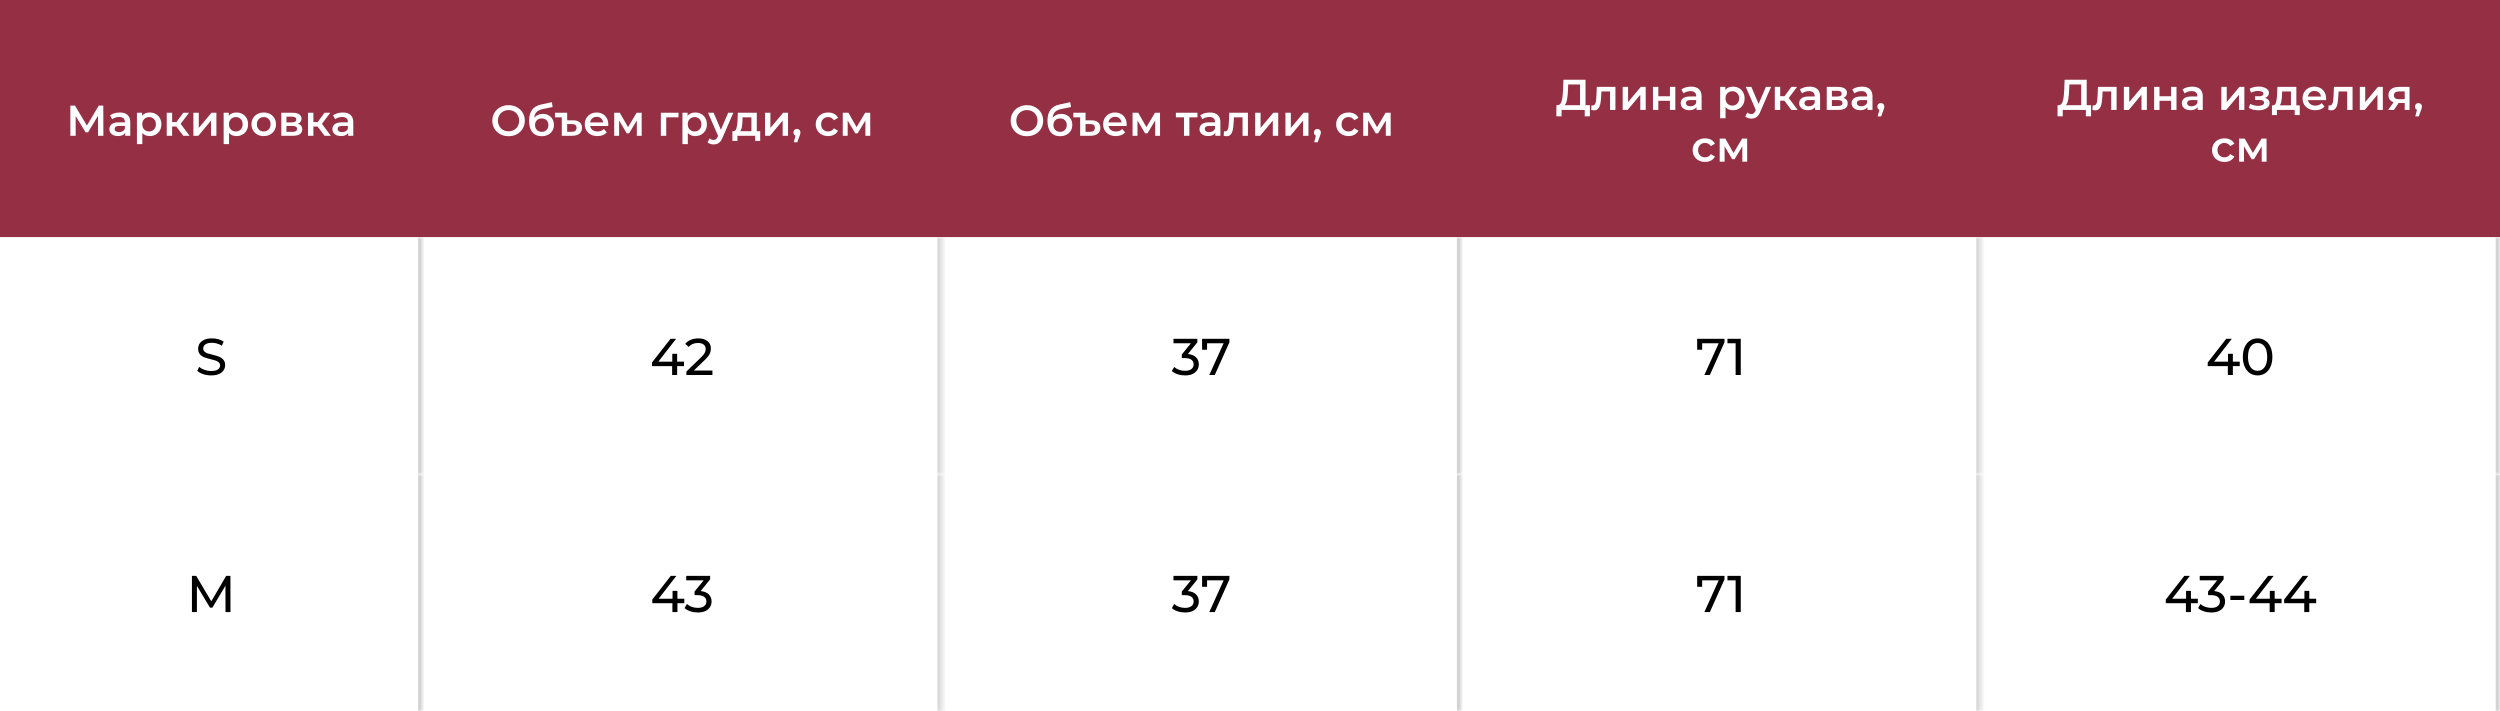 <?xml version="1.0" encoding="UTF-8"?> <svg xmlns="http://www.w3.org/2000/svg" width="580" height="165" viewBox="0 0 580 165" fill="none"><rect x="0" y="0" width="580" height="165" fill="#808080" stroke="none"/><g clip-path="url(#clip0_256_204)"><rect width="580" height="165" fill="white"></rect><g clip-path="url(#clip1_256_204)"><rect width="580" height="55" fill="#952F44"></rect><path d="M22.743 31.5L22.733 26.86L20.433 30.7H19.853L17.553 26.92V31.5H16.323V24.5H17.393L20.163 29.13L22.903 24.5H23.963L23.983 31.5H22.743ZM27.792 26.1C28.579 26.1 29.179 26.29 29.592 26.67C30.012 27.043 30.222 27.61 30.222 28.37V31.5H29.042V30.85C28.889 31.083 28.669 31.263 28.382 31.39C28.102 31.51 27.762 31.57 27.362 31.57C26.962 31.57 26.612 31.503 26.312 31.37C26.012 31.23 25.779 31.04 25.612 30.8C25.452 30.553 25.372 30.277 25.372 29.97C25.372 29.49 25.549 29.107 25.902 28.82C26.262 28.527 26.825 28.38 27.592 28.38H28.972V28.3C28.972 27.927 28.859 27.64 28.632 27.44C28.412 27.24 28.082 27.14 27.642 27.14C27.342 27.14 27.045 27.187 26.752 27.28C26.465 27.373 26.222 27.503 26.022 27.67L25.532 26.76C25.812 26.547 26.149 26.383 26.542 26.27C26.935 26.157 27.352 26.1 27.792 26.1ZM27.622 30.66C27.935 30.66 28.212 30.59 28.452 30.45C28.699 30.303 28.872 30.097 28.972 29.83V29.21H27.682C26.962 29.21 26.602 29.447 26.602 29.92C26.602 30.147 26.692 30.327 26.872 30.46C27.052 30.593 27.302 30.66 27.622 30.66ZM34.729 26.1C35.249 26.1 35.712 26.213 36.119 26.44C36.532 26.667 36.855 26.987 37.089 27.4C37.322 27.813 37.439 28.29 37.439 28.83C37.439 29.37 37.322 29.85 37.089 30.27C36.855 30.683 36.532 31.003 36.119 31.23C35.712 31.457 35.249 31.57 34.729 31.57C34.009 31.57 33.439 31.33 33.019 30.85V33.44H31.769V26.16H32.959V26.86C33.165 26.607 33.419 26.417 33.719 26.29C34.025 26.163 34.362 26.1 34.729 26.1ZM34.589 30.5C35.049 30.5 35.425 30.347 35.719 30.04C36.019 29.733 36.169 29.33 36.169 28.83C36.169 28.33 36.019 27.927 35.719 27.62C35.425 27.313 35.049 27.16 34.589 27.16C34.289 27.16 34.019 27.23 33.779 27.37C33.539 27.503 33.349 27.697 33.209 27.95C33.069 28.203 32.999 28.497 32.999 28.83C32.999 29.163 33.069 29.457 33.209 29.71C33.349 29.963 33.539 30.16 33.779 30.3C34.019 30.433 34.289 30.5 34.589 30.5ZM40.903 29.36H39.933V31.5H38.683V26.16H39.933V28.32H40.933L42.513 26.16H43.853L41.913 28.73L43.983 31.5H42.513L40.903 29.36ZM44.864 26.16H46.114V29.68L49.064 26.16H50.204V31.5H48.954V27.98L46.014 31.5H44.864V26.16ZM54.846 26.1C55.366 26.1 55.829 26.213 56.236 26.44C56.649 26.667 56.973 26.987 57.206 27.4C57.439 27.813 57.556 28.29 57.556 28.83C57.556 29.37 57.439 29.85 57.206 30.27C56.973 30.683 56.649 31.003 56.236 31.23C55.829 31.457 55.366 31.57 54.846 31.57C54.126 31.57 53.556 31.33 53.136 30.85V33.44H51.886V26.16H53.076V26.86C53.283 26.607 53.536 26.417 53.836 26.29C54.143 26.163 54.479 26.1 54.846 26.1ZM54.706 30.5C55.166 30.5 55.543 30.347 55.836 30.04C56.136 29.733 56.286 29.33 56.286 28.83C56.286 28.33 56.136 27.927 55.836 27.62C55.543 27.313 55.166 27.16 54.706 27.16C54.406 27.16 54.136 27.23 53.896 27.37C53.656 27.503 53.466 27.697 53.326 27.95C53.186 28.203 53.116 28.497 53.116 28.83C53.116 29.163 53.186 29.457 53.326 29.71C53.466 29.963 53.656 30.16 53.896 30.3C54.136 30.433 54.406 30.5 54.706 30.5ZM61.18 31.57C60.64 31.57 60.153 31.453 59.72 31.22C59.287 30.987 58.947 30.663 58.7 30.25C58.46 29.83 58.34 29.357 58.34 28.83C58.34 28.303 58.46 27.833 58.7 27.42C58.947 27.007 59.287 26.683 59.72 26.45C60.153 26.217 60.64 26.1 61.18 26.1C61.727 26.1 62.217 26.217 62.65 26.45C63.083 26.683 63.42 27.007 63.66 27.42C63.907 27.833 64.03 28.303 64.03 28.83C64.03 29.357 63.907 29.83 63.66 30.25C63.42 30.663 63.083 30.987 62.65 31.22C62.217 31.453 61.727 31.57 61.18 31.57ZM61.18 30.5C61.64 30.5 62.02 30.347 62.32 30.04C62.62 29.733 62.77 29.33 62.77 28.83C62.77 28.33 62.62 27.927 62.32 27.62C62.02 27.313 61.64 27.16 61.18 27.16C60.72 27.16 60.34 27.313 60.04 27.62C59.747 27.927 59.6 28.33 59.6 28.83C59.6 29.33 59.747 29.733 60.04 30.04C60.34 30.347 60.72 30.5 61.18 30.5ZM69.135 28.72C69.795 28.92 70.125 29.347 70.125 30C70.125 30.48 69.945 30.85 69.585 31.11C69.225 31.37 68.692 31.5 67.985 31.5H65.265V26.16H67.875C68.528 26.16 69.038 26.28 69.405 26.52C69.772 26.76 69.955 27.1 69.955 27.54C69.955 27.813 69.882 28.05 69.735 28.25C69.595 28.45 69.395 28.607 69.135 28.72ZM66.455 28.39H67.765C68.412 28.39 68.735 28.167 68.735 27.72C68.735 27.287 68.412 27.07 67.765 27.07H66.455V28.39ZM67.885 30.59C68.572 30.59 68.915 30.367 68.915 29.92C68.915 29.687 68.835 29.513 68.675 29.4C68.515 29.28 68.265 29.22 67.925 29.22H66.455V30.59H67.885ZM73.676 29.36H72.706V31.5H71.456V26.16H72.706V28.32H73.706L75.286 26.16H76.626L74.686 28.73L76.756 31.5H75.286L73.676 29.36ZM79.53 26.1C80.317 26.1 80.917 26.29 81.33 26.67C81.75 27.043 81.96 27.61 81.96 28.37V31.5H80.78V30.85C80.627 31.083 80.407 31.263 80.12 31.39C79.84 31.51 79.5 31.57 79.1 31.57C78.7 31.57 78.35 31.503 78.05 31.37C77.75 31.23 77.517 31.04 77.35 30.8C77.19 30.553 77.11 30.277 77.11 29.97C77.11 29.49 77.287 29.107 77.64 28.82C78 28.527 78.564 28.38 79.33 28.38H80.71V28.3C80.71 27.927 80.597 27.64 80.37 27.44C80.15 27.24 79.82 27.14 79.38 27.14C79.08 27.14 78.784 27.187 78.49 27.28C78.204 27.373 77.96 27.503 77.76 27.67L77.27 26.76C77.55 26.547 77.887 26.383 78.28 26.27C78.674 26.157 79.09 26.1 79.53 26.1ZM79.36 30.66C79.674 30.66 79.95 30.59 80.19 30.45C80.437 30.303 80.61 30.097 80.71 29.83V29.21H79.42C78.7 29.21 78.34 29.447 78.34 29.92C78.34 30.147 78.43 30.327 78.61 30.46C78.79 30.593 79.04 30.66 79.36 30.66Z" fill="white"></path><path d="M117.983 31.6C117.269 31.6 116.626 31.447 116.053 31.14C115.479 30.827 115.029 30.397 114.703 29.85C114.376 29.297 114.213 28.68 114.213 28C114.213 27.32 114.376 26.707 114.703 26.16C115.029 25.607 115.479 25.177 116.053 24.87C116.626 24.557 117.269 24.4 117.983 24.4C118.696 24.4 119.339 24.557 119.913 24.87C120.486 25.177 120.936 25.603 121.263 26.15C121.589 26.697 121.753 27.313 121.753 28C121.753 28.687 121.589 29.303 121.263 29.85C120.936 30.397 120.486 30.827 119.913 31.14C119.339 31.447 118.696 31.6 117.983 31.6ZM117.983 30.46C118.449 30.46 118.869 30.357 119.243 30.15C119.616 29.937 119.909 29.643 120.123 29.27C120.336 28.89 120.443 28.467 120.443 28C120.443 27.533 120.336 27.113 120.123 26.74C119.909 26.36 119.616 26.067 119.243 25.86C118.869 25.647 118.449 25.54 117.983 25.54C117.516 25.54 117.096 25.647 116.723 25.86C116.349 26.067 116.056 26.36 115.843 26.74C115.629 27.113 115.523 27.533 115.523 28C115.523 28.467 115.629 28.89 115.843 29.27C116.056 29.643 116.349 29.937 116.723 30.15C117.096 30.357 117.516 30.46 117.983 30.46ZM125.94 26.42C126.447 26.42 126.893 26.53 127.28 26.75C127.667 26.963 127.967 27.263 128.18 27.65C128.4 28.037 128.51 28.48 128.51 28.98C128.51 29.493 128.39 29.95 128.15 30.35C127.91 30.743 127.573 31.05 127.14 31.27C126.707 31.49 126.213 31.6 125.66 31.6C124.733 31.6 124.017 31.293 123.51 30.68C123.003 30.067 122.75 29.183 122.75 28.03C122.75 26.957 122.98 26.107 123.44 25.48C123.9 24.853 124.603 24.44 125.55 24.24L128.03 23.71L128.21 24.83L125.96 25.29C125.313 25.423 124.83 25.65 124.51 25.97C124.19 26.29 124.003 26.74 123.95 27.32C124.19 27.033 124.48 26.813 124.82 26.66C125.16 26.5 125.533 26.42 125.94 26.42ZM125.69 30.59C126.15 30.59 126.52 30.443 126.8 30.15C127.087 29.85 127.23 29.47 127.23 29.01C127.23 28.55 127.087 28.18 126.8 27.9C126.52 27.62 126.15 27.48 125.69 27.48C125.223 27.48 124.847 27.62 124.56 27.9C124.273 28.18 124.13 28.55 124.13 29.01C124.13 29.477 124.273 29.857 124.56 30.15C124.853 30.443 125.23 30.59 125.69 30.59ZM132.945 27.91C133.611 27.91 134.125 28.067 134.485 28.38C134.845 28.687 135.025 29.117 135.025 29.67C135.025 30.25 134.825 30.7 134.425 31.02C134.025 31.34 133.465 31.5 132.745 31.5H130.335V27.22H128.755V26.16H131.585V27.91H132.945ZM132.685 30.58C133.038 30.58 133.305 30.5 133.485 30.34C133.665 30.18 133.755 29.947 133.755 29.64C133.755 29.067 133.398 28.78 132.685 28.78H131.585V30.58H132.685ZM141.126 28.86C141.126 28.947 141.119 29.07 141.106 29.23H136.916C136.989 29.623 137.179 29.937 137.486 30.17C137.799 30.397 138.186 30.51 138.646 30.51C139.233 30.51 139.716 30.317 140.096 29.93L140.766 30.7C140.526 30.987 140.223 31.203 139.856 31.35C139.489 31.497 139.076 31.57 138.616 31.57C138.029 31.57 137.513 31.453 137.066 31.22C136.619 30.987 136.273 30.663 136.026 30.25C135.786 29.83 135.666 29.357 135.666 28.83C135.666 28.31 135.783 27.843 136.016 27.43C136.256 27.01 136.586 26.683 137.006 26.45C137.426 26.217 137.899 26.1 138.426 26.1C138.946 26.1 139.409 26.217 139.816 26.45C140.229 26.677 140.549 27 140.776 27.42C141.009 27.833 141.126 28.313 141.126 28.86ZM138.426 27.1C138.026 27.1 137.686 27.22 137.406 27.46C137.133 27.693 136.966 28.007 136.906 28.4H139.936C139.883 28.013 139.719 27.7 139.446 27.46C139.173 27.22 138.833 27.1 138.426 27.1ZM147.743 31.5V27.96L145.943 30.94H145.403L143.633 27.95V31.5H142.493V26.16H143.803L145.703 29.5L147.693 26.16H148.863L148.873 31.5H147.743ZM157.414 27.22H154.564V31.5H153.314V26.16H157.414V27.22ZM161.283 26.1C161.803 26.1 162.267 26.213 162.673 26.44C163.087 26.667 163.41 26.987 163.643 27.4C163.877 27.813 163.993 28.29 163.993 28.83C163.993 29.37 163.877 29.85 163.643 30.27C163.41 30.683 163.087 31.003 162.673 31.23C162.267 31.457 161.803 31.57 161.283 31.57C160.563 31.57 159.993 31.33 159.573 30.85V33.44H158.323V26.16H159.513V26.86C159.72 26.607 159.973 26.417 160.273 26.29C160.58 26.163 160.917 26.1 161.283 26.1ZM161.143 30.5C161.603 30.5 161.98 30.347 162.273 30.04C162.573 29.733 162.723 29.33 162.723 28.83C162.723 28.33 162.573 27.927 162.273 27.62C161.98 27.313 161.603 27.16 161.143 27.16C160.843 27.16 160.573 27.23 160.333 27.37C160.093 27.503 159.903 27.697 159.763 27.95C159.623 28.203 159.553 28.497 159.553 28.83C159.553 29.163 159.623 29.457 159.763 29.71C159.903 29.963 160.093 30.16 160.333 30.3C160.573 30.433 160.843 30.5 161.143 30.5ZM170.131 26.16L167.631 31.93C167.398 32.51 167.114 32.917 166.781 33.15C166.448 33.39 166.044 33.51 165.571 33.51C165.304 33.51 165.041 33.467 164.781 33.38C164.521 33.293 164.308 33.173 164.141 33.02L164.641 32.1C164.761 32.213 164.901 32.303 165.061 32.37C165.228 32.437 165.394 32.47 165.561 32.47C165.781 32.47 165.961 32.413 166.101 32.3C166.248 32.187 166.381 31.997 166.501 31.73L166.591 31.52L164.261 26.16H165.561L167.241 30.11L168.931 26.16H170.131ZM176.367 30.44V32.69H175.197V31.5H171.077V32.69H169.917V30.44H170.167C170.507 30.427 170.737 30.21 170.857 29.79C170.984 29.363 171.067 28.763 171.107 27.99L171.177 26.16H175.577V30.44H176.367ZM172.247 28.08C172.22 28.693 172.17 29.193 172.097 29.58C172.024 29.967 171.89 30.253 171.697 30.44H174.327V27.22H172.277L172.247 28.08ZM177.484 26.16H178.734V29.68L181.684 26.16H182.824V31.5H181.574V27.98L178.634 31.5H177.484V26.16ZM184.895 29.91C185.128 29.91 185.322 29.987 185.475 30.14C185.628 30.293 185.705 30.493 185.705 30.74C185.705 30.847 185.688 30.96 185.655 31.08C185.628 31.193 185.568 31.367 185.475 31.6L184.965 33.01H184.155L184.555 31.48C184.408 31.42 184.292 31.327 184.205 31.2C184.125 31.067 184.085 30.913 184.085 30.74C184.085 30.493 184.162 30.293 184.315 30.14C184.468 29.987 184.662 29.91 184.895 29.91ZM192.14 31.57C191.587 31.57 191.09 31.453 190.65 31.22C190.21 30.987 189.867 30.663 189.62 30.25C189.373 29.83 189.25 29.357 189.25 28.83C189.25 28.303 189.373 27.833 189.62 27.42C189.867 27.007 190.207 26.683 190.64 26.45C191.08 26.217 191.58 26.1 192.14 26.1C192.667 26.1 193.127 26.207 193.52 26.42C193.92 26.633 194.22 26.94 194.42 27.34L193.46 27.9C193.307 27.653 193.113 27.47 192.88 27.35C192.653 27.223 192.403 27.16 192.13 27.16C191.663 27.16 191.277 27.313 190.97 27.62C190.663 27.92 190.51 28.323 190.51 28.83C190.51 29.337 190.66 29.743 190.96 30.05C191.267 30.35 191.657 30.5 192.13 30.5C192.403 30.5 192.653 30.44 192.88 30.32C193.113 30.193 193.307 30.007 193.46 29.76L194.42 30.32C194.213 30.72 193.91 31.03 193.51 31.25C193.117 31.463 192.66 31.57 192.14 31.57ZM200.771 31.5V27.96L198.971 30.94H198.431L196.661 27.95V31.5H195.521V26.16H196.831L198.731 29.5L200.721 26.16H201.891L201.901 31.5H200.771Z" fill="white"></path><path d="M238.243 31.6C237.53 31.6 236.887 31.447 236.313 31.14C235.74 30.827 235.29 30.397 234.963 29.85C234.637 29.297 234.473 28.68 234.473 28C234.473 27.32 234.637 26.707 234.963 26.16C235.29 25.607 235.74 25.177 236.313 24.87C236.887 24.557 237.53 24.4 238.243 24.4C238.957 24.4 239.6 24.557 240.173 24.87C240.747 25.177 241.197 25.603 241.523 26.15C241.85 26.697 242.013 27.313 242.013 28C242.013 28.687 241.85 29.303 241.523 29.85C241.197 30.397 240.747 30.827 240.173 31.14C239.6 31.447 238.957 31.6 238.243 31.6ZM238.243 30.46C238.71 30.46 239.13 30.357 239.503 30.15C239.877 29.937 240.17 29.643 240.383 29.27C240.597 28.89 240.703 28.467 240.703 28C240.703 27.533 240.597 27.113 240.383 26.74C240.17 26.36 239.877 26.067 239.503 25.86C239.13 25.647 238.71 25.54 238.243 25.54C237.777 25.54 237.357 25.647 236.983 25.86C236.61 26.067 236.317 26.36 236.103 26.74C235.89 27.113 235.783 27.533 235.783 28C235.783 28.467 235.89 28.89 236.103 29.27C236.317 29.643 236.61 29.937 236.983 30.15C237.357 30.357 237.777 30.46 238.243 30.46ZM246.201 26.42C246.707 26.42 247.154 26.53 247.541 26.75C247.927 26.963 248.227 27.263 248.441 27.65C248.661 28.037 248.771 28.48 248.771 28.98C248.771 29.493 248.651 29.95 248.411 30.35C248.171 30.743 247.834 31.05 247.401 31.27C246.967 31.49 246.474 31.6 245.921 31.6C244.994 31.6 244.277 31.293 243.771 30.68C243.264 30.067 243.011 29.183 243.011 28.03C243.011 26.957 243.241 26.107 243.701 25.48C244.161 24.853 244.864 24.44 245.811 24.24L248.291 23.71L248.471 24.83L246.221 25.29C245.574 25.423 245.091 25.65 244.771 25.97C244.451 26.29 244.264 26.74 244.211 27.32C244.451 27.033 244.741 26.813 245.081 26.66C245.421 26.5 245.794 26.42 246.201 26.42ZM245.951 30.59C246.411 30.59 246.781 30.443 247.061 30.15C247.347 29.85 247.491 29.47 247.491 29.01C247.491 28.55 247.347 28.18 247.061 27.9C246.781 27.62 246.411 27.48 245.951 27.48C245.484 27.48 245.107 27.62 244.821 27.9C244.534 28.18 244.391 28.55 244.391 29.01C244.391 29.477 244.534 29.857 244.821 30.15C245.114 30.443 245.491 30.59 245.951 30.59ZM253.205 27.91C253.872 27.91 254.385 28.067 254.745 28.38C255.105 28.687 255.285 29.117 255.285 29.67C255.285 30.25 255.085 30.7 254.685 31.02C254.285 31.34 253.725 31.5 253.005 31.5H250.595V27.22H249.015V26.16H251.845V27.91H253.205ZM252.945 30.58C253.299 30.58 253.565 30.5 253.745 30.34C253.925 30.18 254.015 29.947 254.015 29.64C254.015 29.067 253.659 28.78 252.945 28.78H251.845V30.58H252.945ZM261.387 28.86C261.387 28.947 261.38 29.07 261.367 29.23H257.177C257.25 29.623 257.44 29.937 257.747 30.17C258.06 30.397 258.447 30.51 258.907 30.51C259.494 30.51 259.977 30.317 260.357 29.93L261.027 30.7C260.787 30.987 260.484 31.203 260.117 31.35C259.75 31.497 259.337 31.57 258.877 31.57C258.29 31.57 257.774 31.453 257.327 31.22C256.88 30.987 256.534 30.663 256.287 30.25C256.047 29.83 255.927 29.357 255.927 28.83C255.927 28.31 256.044 27.843 256.277 27.43C256.517 27.01 256.847 26.683 257.267 26.45C257.687 26.217 258.16 26.1 258.687 26.1C259.207 26.1 259.67 26.217 260.077 26.45C260.49 26.677 260.81 27 261.037 27.42C261.27 27.833 261.387 28.313 261.387 28.86ZM258.687 27.1C258.287 27.1 257.947 27.22 257.667 27.46C257.394 27.693 257.227 28.007 257.167 28.4H260.197C260.144 28.013 259.98 27.7 259.707 27.46C259.434 27.22 259.094 27.1 258.687 27.1ZM268.004 31.5V27.96L266.204 30.94H265.664L263.894 27.95V31.5H262.754V26.16H264.064L265.964 29.5L267.954 26.16H269.124L269.134 31.5H268.004ZM277.804 27.22H275.934V31.5H274.684V27.22H272.804V26.16H277.804V27.22ZM280.701 26.1C281.488 26.1 282.088 26.29 282.501 26.67C282.921 27.043 283.131 27.61 283.131 28.37V31.5H281.951V30.85C281.798 31.083 281.578 31.263 281.291 31.39C281.011 31.51 280.671 31.57 280.271 31.57C279.871 31.57 279.521 31.503 279.221 31.37C278.921 31.23 278.688 31.04 278.521 30.8C278.361 30.553 278.281 30.277 278.281 29.97C278.281 29.49 278.458 29.107 278.811 28.82C279.171 28.527 279.734 28.38 280.501 28.38H281.881V28.3C281.881 27.927 281.768 27.64 281.541 27.44C281.321 27.24 280.991 27.14 280.551 27.14C280.251 27.14 279.954 27.187 279.661 27.28C279.374 27.373 279.131 27.503 278.931 27.67L278.441 26.76C278.721 26.547 279.058 26.383 279.451 26.27C279.844 26.157 280.261 26.1 280.701 26.1ZM280.531 30.66C280.844 30.66 281.121 30.59 281.361 30.45C281.608 30.303 281.781 30.097 281.881 29.83V29.21H280.591C279.871 29.21 279.511 29.447 279.511 29.92C279.511 30.147 279.601 30.327 279.781 30.46C279.961 30.593 280.211 30.66 280.531 30.66ZM289.518 26.16V31.5H288.268V27.22H286.268L286.218 28.28C286.185 28.987 286.118 29.58 286.018 30.06C285.925 30.533 285.761 30.91 285.528 31.19C285.301 31.463 284.988 31.6 284.588 31.6C284.401 31.6 284.171 31.563 283.898 31.49L283.958 30.44C284.051 30.46 284.131 30.47 284.198 30.47C284.451 30.47 284.641 30.37 284.768 30.17C284.895 29.963 284.975 29.72 285.008 29.44C285.048 29.153 285.081 28.747 285.108 28.22L285.198 26.16H289.518ZM291.201 26.16H292.451V29.68L295.401 26.16H296.541V31.5H295.291V27.98L292.351 31.5H291.201V26.16ZM298.223 26.16H299.473V29.68L302.423 26.16H303.563V31.5H302.313V27.98L299.373 31.5H298.223V26.16ZM305.634 29.91C305.868 29.91 306.061 29.987 306.214 30.14C306.368 30.293 306.444 30.493 306.444 30.74C306.444 30.847 306.428 30.96 306.394 31.08C306.368 31.193 306.308 31.367 306.214 31.6L305.704 33.01H304.894L305.294 31.48C305.148 31.42 305.031 31.327 304.944 31.2C304.864 31.067 304.824 30.913 304.824 30.74C304.824 30.493 304.901 30.293 305.054 30.14C305.208 29.987 305.401 29.91 305.634 29.91ZM312.879 31.57C312.326 31.57 311.829 31.453 311.389 31.22C310.949 30.987 310.606 30.663 310.359 30.25C310.113 29.83 309.989 29.357 309.989 28.83C309.989 28.303 310.113 27.833 310.359 27.42C310.606 27.007 310.946 26.683 311.379 26.45C311.819 26.217 312.319 26.1 312.879 26.1C313.406 26.1 313.866 26.207 314.259 26.42C314.659 26.633 314.959 26.94 315.159 27.34L314.199 27.9C314.046 27.653 313.853 27.47 313.619 27.35C313.393 27.223 313.143 27.16 312.869 27.16C312.403 27.16 312.016 27.313 311.709 27.62C311.403 27.92 311.249 28.323 311.249 28.83C311.249 29.337 311.399 29.743 311.699 30.05C312.006 30.35 312.396 30.5 312.869 30.5C313.143 30.5 313.393 30.44 313.619 30.32C313.853 30.193 314.046 30.007 314.199 29.76L315.159 30.32C314.953 30.72 314.649 31.03 314.249 31.25C313.856 31.463 313.399 31.57 312.879 31.57ZM321.51 31.5V27.96L319.71 30.94H319.17L317.4 27.95V31.5H316.26V26.16H317.57L319.47 29.5L321.46 26.16H322.63L322.64 31.5H321.51Z" fill="white"></path><path d="M368.855 24.4V26.99H367.655V25.5H362.285V26.99H361.075L361.085 24.4H361.385C361.825 24.38 362.131 24.057 362.305 23.43C362.485 22.797 362.595 21.893 362.635 20.72L362.715 18.5H367.845V24.4H368.855ZM363.775 20.84C363.741 21.747 363.668 22.503 363.555 23.11C363.441 23.71 363.261 24.14 363.015 24.4H366.565V19.6H363.825L363.775 20.84ZM374.779 20.16V25.5H373.529V21.22H371.529L371.479 22.28C371.445 22.987 371.379 23.58 371.279 24.06C371.185 24.533 371.022 24.91 370.789 25.19C370.562 25.463 370.249 25.6 369.849 25.6C369.662 25.6 369.432 25.563 369.159 25.49L369.219 24.44C369.312 24.46 369.392 24.47 369.459 24.47C369.712 24.47 369.902 24.37 370.029 24.17C370.155 23.963 370.235 23.72 370.269 23.44C370.309 23.153 370.342 22.747 370.369 22.22L370.459 20.16H374.779ZM376.462 20.16H377.712V23.68L380.662 20.16H381.802V25.5H380.552V21.98L377.612 25.5H376.462V20.16ZM383.484 20.16H384.734V22.33H387.424V20.16H388.674V25.5H387.424V23.39H384.734V25.5H383.484V20.16ZM392.339 20.1C393.125 20.1 393.725 20.29 394.139 20.67C394.559 21.043 394.769 21.61 394.769 22.37V25.5H393.589V24.85C393.435 25.083 393.215 25.263 392.929 25.39C392.649 25.51 392.309 25.57 391.909 25.57C391.509 25.57 391.159 25.503 390.859 25.37C390.559 25.23 390.325 25.04 390.159 24.8C389.999 24.553 389.919 24.277 389.919 23.97C389.919 23.49 390.095 23.107 390.449 22.82C390.809 22.527 391.372 22.38 392.139 22.38H393.519V22.3C393.519 21.927 393.405 21.64 393.179 21.44C392.959 21.24 392.629 21.14 392.189 21.14C391.889 21.14 391.592 21.187 391.299 21.28C391.012 21.373 390.769 21.503 390.569 21.67L390.079 20.76C390.359 20.547 390.695 20.383 391.089 20.27C391.482 20.157 391.899 20.1 392.339 20.1ZM392.169 24.66C392.482 24.66 392.759 24.59 392.999 24.45C393.245 24.303 393.419 24.097 393.519 23.83V23.21H392.229C391.509 23.21 391.149 23.447 391.149 23.92C391.149 24.147 391.239 24.327 391.419 24.46C391.599 24.593 391.849 24.66 392.169 24.66ZM402.039 20.1C402.559 20.1 403.023 20.213 403.429 20.44C403.843 20.667 404.166 20.987 404.399 21.4C404.633 21.813 404.749 22.29 404.749 22.83C404.749 23.37 404.633 23.85 404.399 24.27C404.166 24.683 403.843 25.003 403.429 25.23C403.023 25.457 402.559 25.57 402.039 25.57C401.319 25.57 400.749 25.33 400.329 24.85V27.44H399.079V20.16H400.269V20.86C400.476 20.607 400.729 20.417 401.029 20.29C401.336 20.163 401.673 20.1 402.039 20.1ZM401.899 24.5C402.359 24.5 402.736 24.347 403.029 24.04C403.329 23.733 403.479 23.33 403.479 22.83C403.479 22.33 403.329 21.927 403.029 21.62C402.736 21.313 402.359 21.16 401.899 21.16C401.599 21.16 401.329 21.23 401.089 21.37C400.849 21.503 400.659 21.697 400.519 21.95C400.379 22.203 400.309 22.497 400.309 22.83C400.309 23.163 400.379 23.457 400.519 23.71C400.659 23.963 400.849 24.16 401.089 24.3C401.329 24.433 401.599 24.5 401.899 24.5ZM410.887 20.16L408.387 25.93C408.154 26.51 407.87 26.917 407.537 27.15C407.204 27.39 406.8 27.51 406.327 27.51C406.06 27.51 405.797 27.467 405.537 27.38C405.277 27.293 405.064 27.173 404.897 27.02L405.397 26.1C405.517 26.213 405.657 26.303 405.817 26.37C405.984 26.437 406.15 26.47 406.317 26.47C406.537 26.47 406.717 26.413 406.857 26.3C407.004 26.187 407.137 25.997 407.257 25.73L407.347 25.52L405.017 20.16H406.317L407.997 24.11L409.687 20.16H410.887ZM413.975 23.36H413.005V25.5H411.755V20.16H413.005V22.32H414.005L415.585 20.16H416.925L414.985 22.73L417.055 25.5H415.585L413.975 23.36ZM419.829 20.1C420.616 20.1 421.216 20.29 421.629 20.67C422.049 21.043 422.259 21.61 422.259 22.37V25.5H421.079V24.85C420.926 25.083 420.706 25.263 420.419 25.39C420.139 25.51 419.799 25.57 419.399 25.57C418.999 25.57 418.649 25.503 418.349 25.37C418.049 25.23 417.816 25.04 417.649 24.8C417.489 24.553 417.409 24.277 417.409 23.97C417.409 23.49 417.586 23.107 417.939 22.82C418.299 22.527 418.862 22.38 419.629 22.38H421.009V22.3C421.009 21.927 420.896 21.64 420.669 21.44C420.449 21.24 420.119 21.14 419.679 21.14C419.379 21.14 419.082 21.187 418.789 21.28C418.502 21.373 418.259 21.503 418.059 21.67L417.569 20.76C417.849 20.547 418.186 20.383 418.579 20.27C418.972 20.157 419.389 20.1 419.829 20.1ZM419.659 24.66C419.972 24.66 420.249 24.59 420.489 24.45C420.736 24.303 420.909 24.097 421.009 23.83V23.21H419.719C418.999 23.21 418.639 23.447 418.639 23.92C418.639 24.147 418.729 24.327 418.909 24.46C419.089 24.593 419.339 24.66 419.659 24.66ZM427.676 22.72C428.336 22.92 428.666 23.347 428.666 24C428.666 24.48 428.486 24.85 428.126 25.11C427.766 25.37 427.232 25.5 426.526 25.5H423.806V20.16H426.416C427.069 20.16 427.579 20.28 427.946 20.52C428.312 20.76 428.496 21.1 428.496 21.54C428.496 21.813 428.422 22.05 428.276 22.25C428.136 22.45 427.936 22.607 427.676 22.72ZM424.996 22.39H426.306C426.952 22.39 427.276 22.167 427.276 21.72C427.276 21.287 426.952 21.07 426.306 21.07H424.996V22.39ZM426.426 24.59C427.112 24.59 427.456 24.367 427.456 23.92C427.456 23.687 427.376 23.513 427.216 23.4C427.056 23.28 426.806 23.22 426.466 23.22H424.996V24.59H426.426ZM431.987 20.1C432.774 20.1 433.374 20.29 433.787 20.67C434.207 21.043 434.417 21.61 434.417 22.37V25.5H433.237V24.85C433.084 25.083 432.864 25.263 432.577 25.39C432.297 25.51 431.957 25.57 431.557 25.57C431.157 25.57 430.807 25.503 430.507 25.37C430.207 25.23 429.974 25.04 429.807 24.8C429.647 24.553 429.567 24.277 429.567 23.97C429.567 23.49 429.744 23.107 430.097 22.82C430.457 22.527 431.021 22.38 431.787 22.38H433.167V22.3C433.167 21.927 433.054 21.64 432.827 21.44C432.607 21.24 432.277 21.14 431.837 21.14C431.537 21.14 431.241 21.187 430.947 21.28C430.661 21.373 430.417 21.503 430.217 21.67L429.727 20.76C430.007 20.547 430.344 20.383 430.737 20.27C431.131 20.157 431.547 20.1 431.987 20.1ZM431.817 24.66C432.131 24.66 432.407 24.59 432.647 24.45C432.894 24.303 433.067 24.097 433.167 23.83V23.21H431.877C431.157 23.21 430.797 23.447 430.797 23.92C430.797 24.147 430.887 24.327 431.067 24.46C431.247 24.593 431.497 24.66 431.817 24.66ZM436.354 23.91C436.587 23.91 436.781 23.987 436.934 24.14C437.087 24.293 437.164 24.493 437.164 24.74C437.164 24.847 437.147 24.96 437.114 25.08C437.087 25.193 437.027 25.367 436.934 25.6L436.424 27.01H435.614L436.014 25.48C435.867 25.42 435.751 25.327 435.664 25.2C435.584 25.067 435.544 24.913 435.544 24.74C435.544 24.493 435.621 24.293 435.774 24.14C435.927 23.987 436.121 23.91 436.354 23.91ZM395.586 37.57C395.033 37.57 394.536 37.453 394.096 37.22C393.656 36.987 393.313 36.663 393.066 36.25C392.82 35.83 392.696 35.357 392.696 34.83C392.696 34.303 392.82 33.833 393.066 33.42C393.313 33.007 393.653 32.683 394.086 32.45C394.526 32.217 395.026 32.1 395.586 32.1C396.113 32.1 396.573 32.207 396.966 32.42C397.366 32.633 397.666 32.94 397.866 33.34L396.906 33.9C396.753 33.653 396.56 33.47 396.326 33.35C396.1 33.223 395.85 33.16 395.576 33.16C395.11 33.16 394.723 33.313 394.416 33.62C394.11 33.92 393.956 34.323 393.956 34.83C393.956 35.337 394.106 35.743 394.406 36.05C394.713 36.35 395.103 36.5 395.576 36.5C395.85 36.5 396.1 36.44 396.326 36.32C396.56 36.193 396.753 36.007 396.906 35.76L397.866 36.32C397.66 36.72 397.356 37.03 396.956 37.25C396.563 37.463 396.106 37.57 395.586 37.57ZM404.217 37.5V33.96L402.417 36.94H401.877L400.107 33.95V37.5H398.967V32.16H400.277L402.177 35.5L404.167 32.16H405.337L405.347 37.5H404.217Z" fill="white"></path><path d="M485.126 24.4V26.99H483.926V25.5H478.556V26.99H477.346L477.356 24.4H477.656C478.096 24.38 478.403 24.057 478.576 23.43C478.756 22.797 478.866 21.893 478.906 20.72L478.986 18.5H484.116V24.4H485.126ZM480.046 20.84C480.013 21.747 479.939 22.503 479.826 23.11C479.713 23.71 479.533 24.14 479.286 24.4H482.836V19.6H480.096L480.046 20.84ZM491.05 20.16V25.5H489.8V21.22H487.8L487.75 22.28C487.717 22.987 487.65 23.58 487.55 24.06C487.457 24.533 487.293 24.91 487.06 25.19C486.833 25.463 486.52 25.6 486.12 25.6C485.933 25.6 485.703 25.563 485.43 25.49L485.49 24.44C485.583 24.46 485.663 24.47 485.73 24.47C485.983 24.47 486.173 24.37 486.3 24.17C486.427 23.963 486.507 23.72 486.54 23.44C486.58 23.153 486.613 22.747 486.64 22.22L486.73 20.16H491.05ZM492.734 20.16H493.984V23.68L496.934 20.16H498.074V25.5H496.824V21.98L493.884 25.5H492.734V20.16ZM499.755 20.16H501.005V22.33H503.695V20.16H504.945V25.5H503.695V23.39H501.005V25.5H499.755V20.16ZM508.61 20.1C509.397 20.1 509.997 20.29 510.41 20.67C510.83 21.043 511.04 21.61 511.04 22.37V25.5H509.86V24.85C509.707 25.083 509.487 25.263 509.2 25.39C508.92 25.51 508.58 25.57 508.18 25.57C507.78 25.57 507.43 25.503 507.13 25.37C506.83 25.23 506.597 25.04 506.43 24.8C506.27 24.553 506.19 24.277 506.19 23.97C506.19 23.49 506.367 23.107 506.72 22.82C507.08 22.527 507.644 22.38 508.41 22.38H509.79V22.3C509.79 21.927 509.677 21.64 509.45 21.44C509.23 21.24 508.9 21.14 508.46 21.14C508.16 21.14 507.864 21.187 507.57 21.28C507.284 21.373 507.04 21.503 506.84 21.67L506.35 20.76C506.63 20.547 506.967 20.383 507.36 20.27C507.754 20.157 508.17 20.1 508.61 20.1ZM508.44 24.66C508.754 24.66 509.03 24.59 509.27 24.45C509.517 24.303 509.69 24.097 509.79 23.83V23.21H508.5C507.78 23.21 507.42 23.447 507.42 23.92C507.42 24.147 507.51 24.327 507.69 24.46C507.87 24.593 508.12 24.66 508.44 24.66ZM515.351 20.16H516.601V23.68L519.551 20.16H520.691V25.5H519.441V21.98L516.501 25.5H515.351V20.16ZM525.494 22.72C525.827 22.813 526.084 22.967 526.264 23.18C526.451 23.387 526.544 23.637 526.544 23.93C526.544 24.257 526.434 24.547 526.214 24.8C525.994 25.047 525.691 25.24 525.304 25.38C524.917 25.52 524.477 25.59 523.984 25.59C523.571 25.59 523.167 25.543 522.774 25.45C522.381 25.35 522.024 25.21 521.704 25.03L522.064 24.1C522.324 24.247 522.617 24.36 522.944 24.44C523.271 24.52 523.597 24.56 523.924 24.56C524.344 24.56 524.671 24.497 524.904 24.37C525.144 24.237 525.264 24.057 525.264 23.83C525.264 23.623 525.171 23.463 524.984 23.35C524.804 23.237 524.547 23.18 524.214 23.18H523.174V22.34H524.114C524.427 22.34 524.671 22.287 524.844 22.18C525.024 22.073 525.114 21.923 525.114 21.73C525.114 21.537 525.007 21.383 524.794 21.27C524.581 21.157 524.287 21.1 523.914 21.1C523.381 21.1 522.817 21.23 522.224 21.49L521.904 20.57C522.604 20.243 523.311 20.08 524.024 20.08C524.477 20.08 524.884 20.143 525.244 20.27C525.604 20.39 525.884 20.563 526.084 20.79C526.291 21.01 526.394 21.263 526.394 21.55C526.394 21.81 526.314 22.043 526.154 22.25C525.994 22.45 525.774 22.607 525.494 22.72ZM533.541 24.44V26.69H532.371V25.5H528.251V26.69H527.091V24.44H527.341C527.681 24.427 527.911 24.21 528.031 23.79C528.158 23.363 528.241 22.763 528.281 21.99L528.351 20.16H532.751V24.44H533.541ZM529.421 22.08C529.394 22.693 529.344 23.193 529.271 23.58C529.198 23.967 529.064 24.253 528.871 24.44H531.501V21.22H529.451L529.421 22.08ZM539.657 22.86C539.657 22.947 539.651 23.07 539.637 23.23H535.447C535.521 23.623 535.711 23.937 536.017 24.17C536.331 24.397 536.717 24.51 537.177 24.51C537.764 24.51 538.247 24.317 538.627 23.93L539.297 24.7C539.057 24.987 538.754 25.203 538.387 25.35C538.021 25.497 537.607 25.57 537.147 25.57C536.561 25.57 536.044 25.453 535.597 25.22C535.151 24.987 534.804 24.663 534.557 24.25C534.317 23.83 534.197 23.357 534.197 22.83C534.197 22.31 534.314 21.843 534.547 21.43C534.787 21.01 535.117 20.683 535.537 20.45C535.957 20.217 536.431 20.1 536.957 20.1C537.477 20.1 537.941 20.217 538.347 20.45C538.761 20.677 539.081 21 539.307 21.42C539.541 21.833 539.657 22.313 539.657 22.86ZM536.957 21.1C536.557 21.1 536.217 21.22 535.937 21.46C535.664 21.693 535.497 22.007 535.437 22.4H538.467C538.414 22.013 538.251 21.7 537.977 21.46C537.704 21.22 537.364 21.1 536.957 21.1ZM545.796 20.16V25.5H544.546V21.22H542.546L542.496 22.28C542.463 22.987 542.396 23.58 542.296 24.06C542.203 24.533 542.04 24.91 541.806 25.19C541.58 25.463 541.266 25.6 540.866 25.6C540.68 25.6 540.45 25.563 540.176 25.49L540.236 24.44C540.33 24.46 540.41 24.47 540.476 24.47C540.73 24.47 540.92 24.37 541.046 24.17C541.173 23.963 541.253 23.72 541.286 23.44C541.326 23.153 541.36 22.747 541.386 22.22L541.476 20.16H545.796ZM547.48 20.16H548.73V23.68L551.68 20.16H552.82V25.5H551.57V21.98L548.63 25.5H547.48V20.16ZM559.011 20.16V25.5H557.891V23.89H556.481L555.391 25.5H554.051L555.311 23.72C554.924 23.587 554.628 23.383 554.421 23.11C554.221 22.83 554.121 22.487 554.121 22.08C554.121 21.467 554.338 20.993 554.771 20.66C555.204 20.327 555.801 20.16 556.561 20.16H559.011ZM556.601 21.21C555.794 21.21 555.391 21.513 555.391 22.12C555.391 22.72 555.781 23.02 556.561 23.02H557.891V21.21H556.601ZM561.083 23.91C561.316 23.91 561.509 23.987 561.663 24.14C561.816 24.293 561.893 24.493 561.893 24.74C561.893 24.847 561.876 24.96 561.843 25.08C561.816 25.193 561.756 25.367 561.663 25.6L561.153 27.01H560.343L560.743 25.48C560.596 25.42 560.479 25.327 560.393 25.2C560.313 25.067 560.273 24.913 560.273 24.74C560.273 24.493 560.349 24.293 560.503 24.14C560.656 23.987 560.849 23.91 561.083 23.91ZM516.086 37.57C515.533 37.57 515.036 37.453 514.596 37.22C514.156 36.987 513.813 36.663 513.566 36.25C513.32 35.83 513.196 35.357 513.196 34.83C513.196 34.303 513.32 33.833 513.566 33.42C513.813 33.007 514.153 32.683 514.586 32.45C515.026 32.217 515.526 32.1 516.086 32.1C516.613 32.1 517.073 32.207 517.466 32.42C517.866 32.633 518.166 32.94 518.366 33.34L517.406 33.9C517.253 33.653 517.06 33.47 516.826 33.35C516.6 33.223 516.35 33.16 516.076 33.16C515.61 33.16 515.223 33.313 514.916 33.62C514.61 33.92 514.456 34.323 514.456 34.83C514.456 35.337 514.606 35.743 514.906 36.05C515.213 36.35 515.603 36.5 516.076 36.5C516.35 36.5 516.6 36.44 516.826 36.32C517.06 36.193 517.253 36.007 517.406 35.76L518.366 36.32C518.16 36.72 517.856 37.03 517.456 37.25C517.063 37.463 516.606 37.57 516.086 37.57ZM524.717 37.5V33.96L522.917 36.94H522.377L520.607 33.95V37.5H519.467V32.16H520.777L522.677 35.5L524.667 32.16H525.837L525.847 37.5H524.717Z" fill="white"></path></g><g clip-path="url(#clip2_256_204)"><mask id="path-6-inside-1_256_204" fill="white"><path d="M0 55H98V110H0V55Z"></path></mask><path d="M97 55V110H99V55H97Z" fill="#D3D3D3" mask="url(#path-6-inside-1_256_204)"></path><path d="M48.981 87.096C48.349 87.096 47.737 87 47.145 86.808C46.561 86.608 46.101 86.352 45.765 86.04L46.209 85.104C46.529 85.392 46.937 85.628 47.433 85.812C47.937 85.988 48.453 86.076 48.981 86.076C49.677 86.076 50.197 85.96 50.541 85.728C50.885 85.488 51.057 85.172 51.057 84.78C51.057 84.492 50.961 84.26 50.769 84.084C50.585 83.9 50.353 83.76 50.073 83.664C49.801 83.568 49.413 83.46 48.909 83.34C48.277 83.188 47.765 83.036 47.373 82.884C46.989 82.732 46.657 82.5 46.377 82.188C46.105 81.868 45.969 81.44 45.969 80.904C45.969 80.456 46.085 80.052 46.317 79.692C46.557 79.332 46.917 79.044 47.397 78.828C47.877 78.612 48.473 78.504 49.185 78.504C49.681 78.504 50.169 78.568 50.649 78.696C51.129 78.824 51.541 79.008 51.885 79.248L51.489 80.208C51.137 79.984 50.761 79.816 50.361 79.704C49.961 79.584 49.569 79.524 49.185 79.524C48.505 79.524 47.993 79.648 47.649 79.896C47.313 80.144 47.145 80.464 47.145 80.856C47.145 81.144 47.241 81.38 47.433 81.564C47.625 81.74 47.861 81.88 48.141 81.984C48.429 82.08 48.817 82.184 49.305 82.296C49.937 82.448 50.445 82.6 50.829 82.752C51.213 82.904 51.541 83.136 51.813 83.448C52.093 83.76 52.233 84.18 52.233 84.708C52.233 85.148 52.113 85.552 51.873 85.92C51.633 86.28 51.269 86.568 50.781 86.784C50.293 86.992 49.693 87.096 48.981 87.096Z" fill="black"></path><mask id="path-9-inside-2_256_204" fill="white"><path d="M98 55H218.5V110H98V55Z"></path></mask><path d="M217.5 55V110H219.5V55H217.5Z" fill="#D3D3D3" mask="url(#path-9-inside-2_256_204)"></path><path d="M158.693 84.936H157.097V87H155.933V84.936H151.265V84.096L155.561 78.6H156.857L152.741 83.904H155.969V82.08H157.097V83.904H158.693V84.936ZM165.281 85.956V87H159.245V86.184L162.665 82.884C163.081 82.484 163.361 82.14 163.505 81.852C163.649 81.556 163.721 81.26 163.721 80.964C163.721 80.524 163.565 80.184 163.253 79.944C162.949 79.696 162.509 79.572 161.933 79.572C161.005 79.572 160.289 79.876 159.785 80.484L158.969 79.776C159.297 79.376 159.725 79.064 160.253 78.84C160.789 78.616 161.385 78.504 162.041 78.504C162.921 78.504 163.621 78.716 164.141 79.14C164.661 79.556 164.921 80.124 164.921 80.844C164.921 81.292 164.825 81.716 164.633 82.116C164.441 82.516 164.077 82.972 163.541 83.484L160.973 85.956H165.281Z" fill="black"></path><mask id="path-12-inside-3_256_204" fill="white"><path d="M218.5 55H339V110H218.5V55Z"></path></mask><path d="M338 55V110H340V55H338Z" fill="#D3D3D3" mask="url(#path-12-inside-3_256_204)"></path><path d="M275.593 82.128C276.417 82.208 277.045 82.464 277.477 82.896C277.909 83.32 278.125 83.864 278.125 84.528C278.125 85.008 278.005 85.444 277.765 85.836C277.525 86.22 277.165 86.528 276.685 86.76C276.213 86.984 275.633 87.096 274.945 87.096C274.345 87.096 273.769 87.008 273.217 86.832C272.665 86.648 272.213 86.396 271.861 86.076L272.413 85.128C272.701 85.4 273.069 85.62 273.517 85.788C273.965 85.948 274.441 86.028 274.945 86.028C275.569 86.028 276.053 85.896 276.397 85.632C276.749 85.368 276.925 85.004 276.925 84.54C276.925 84.076 276.753 83.716 276.409 83.46C276.065 83.204 275.545 83.076 274.849 83.076H274.177V82.236L276.289 79.644H272.245V78.6H277.789V79.416L275.593 82.128ZM285.223 78.6V79.416L281.827 87H280.555L283.879 79.644H280.039V81.144H278.887V78.6H285.223Z" fill="black"></path><mask id="path-15-inside-4_256_204" fill="white"><path d="M339 55H459.5V110H339V55Z"></path></mask><path d="M458.5 55V110H460.5V55H458.5Z" fill="#D3D3D3" mask="url(#path-15-inside-4_256_204)"></path><path d="M400.081 78.6V79.416L396.685 87H395.413L398.737 79.644H394.897V81.144H393.745V78.6H400.081ZM403.854 78.6V87H402.666V79.644H400.77V78.6H403.854Z" fill="black"></path><mask id="path-18-inside-5_256_204" fill="white"><path d="M459.5 55H580V110H459.5V55Z"></path></mask><path d="M579 55V110H581V55H579Z" fill="#D3D3D3" mask="url(#path-18-inside-5_256_204)"></path><path d="M519.618 84.936H518.022V87H516.858V84.936H512.19V84.096L516.486 78.6H517.782L513.666 83.904H516.894V82.08H518.022V83.904H519.618V84.936ZM523.77 87.096C523.106 87.096 522.514 86.928 521.994 86.592C521.482 86.248 521.078 85.752 520.782 85.104C520.486 84.456 520.338 83.688 520.338 82.8C520.338 81.912 520.486 81.144 520.782 80.496C521.078 79.848 521.482 79.356 521.994 79.02C522.514 78.676 523.106 78.504 523.77 78.504C524.426 78.504 525.01 78.676 525.522 79.02C526.042 79.356 526.45 79.848 526.746 80.496C527.042 81.144 527.19 81.912 527.19 82.8C527.19 83.688 527.042 84.456 526.746 85.104C526.45 85.752 526.042 86.248 525.522 86.592C525.01 86.928 524.426 87.096 523.77 87.096ZM523.77 86.028C524.442 86.028 524.978 85.752 525.378 85.2C525.786 84.648 525.99 83.848 525.99 82.8C525.99 81.752 525.786 80.952 525.378 80.4C524.978 79.848 524.442 79.572 523.77 79.572C523.09 79.572 522.546 79.848 522.138 80.4C521.738 80.952 521.538 81.752 521.538 82.8C521.538 83.848 521.738 84.648 522.138 85.2C522.546 85.752 523.09 86.028 523.77 86.028Z" fill="black"></path></g><g clip-path="url(#clip3_256_204)"><mask id="path-21-inside-6_256_204" fill="white"><path d="M0 110H98V165H0V110Z"></path></mask><path d="M97 110V165H99V110H97Z" fill="#D3D3D3" mask="url(#path-21-inside-6_256_204)"></path><path d="M52.318 142L52.306 135.88L49.27 140.98H48.718L45.681 135.916V142H44.529V133.6H45.514L49.017 139.504L52.474 133.6H53.458L53.469 142H52.318Z" fill="black"></path><mask id="path-24-inside-7_256_204" fill="white"><path d="M98 110H218.5V165H98V110Z"></path></mask><path d="M217.5 110V165H219.5V110H217.5Z" fill="#D3D3D3" mask="url(#path-24-inside-7_256_204)"></path><path d="M158.757 139.936H157.161V142H155.997V139.936H151.329V139.096L155.625 133.6H156.921L152.805 138.904H156.033V137.08H157.161V138.904H158.757V139.936ZM162.552 137.128C163.376 137.208 164.004 137.464 164.436 137.896C164.868 138.32 165.084 138.864 165.084 139.528C165.084 140.008 164.964 140.444 164.724 140.836C164.484 141.22 164.124 141.528 163.644 141.76C163.172 141.984 162.592 142.096 161.904 142.096C161.304 142.096 160.728 142.008 160.176 141.832C159.624 141.648 159.172 141.396 158.82 141.076L159.372 140.128C159.66 140.4 160.028 140.62 160.476 140.788C160.924 140.948 161.4 141.028 161.904 141.028C162.528 141.028 163.012 140.896 163.356 140.632C163.708 140.368 163.884 140.004 163.884 139.54C163.884 139.076 163.712 138.716 163.368 138.46C163.024 138.204 162.504 138.076 161.808 138.076H161.136V137.236L163.248 134.644H159.204V133.6H164.748V134.416L162.552 137.128Z" fill="black"></path><mask id="path-27-inside-8_256_204" fill="white"><path d="M218.5 110H339V165H218.5V110Z"></path></mask><path d="M338 110V165H340V110H338Z" fill="#D3D3D3" mask="url(#path-27-inside-8_256_204)"></path><path d="M275.593 137.128C276.417 137.208 277.045 137.464 277.477 137.896C277.909 138.32 278.125 138.864 278.125 139.528C278.125 140.008 278.005 140.444 277.765 140.836C277.525 141.22 277.165 141.528 276.685 141.76C276.213 141.984 275.633 142.096 274.945 142.096C274.345 142.096 273.769 142.008 273.217 141.832C272.665 141.648 272.213 141.396 271.861 141.076L272.413 140.128C272.701 140.4 273.069 140.62 273.517 140.788C273.965 140.948 274.441 141.028 274.945 141.028C275.569 141.028 276.053 140.896 276.397 140.632C276.749 140.368 276.925 140.004 276.925 139.54C276.925 139.076 276.753 138.716 276.409 138.46C276.065 138.204 275.545 138.076 274.849 138.076H274.177V137.236L276.289 134.644H272.245V133.6H277.789V134.416L275.593 137.128ZM285.223 133.6V134.416L281.827 142H280.555L283.879 134.644H280.039V136.144H278.887V133.6H285.223Z" fill="black"></path><mask id="path-30-inside-9_256_204" fill="white"><path d="M339 110H459.5V165H339V110Z"></path></mask><path d="M458.5 110V165H460.5V110H458.5Z" fill="#D3D3D3" mask="url(#path-30-inside-9_256_204)"></path><path d="M400.081 133.6V134.416L396.685 142H395.413L398.737 134.644H394.897V136.144H393.745V133.6H400.081ZM403.854 133.6V142H402.666V134.644H400.77V133.6H403.854Z" fill="black"></path><mask id="path-33-inside-10_256_204" fill="white"><path d="M459.5 110H580V165H459.5V110Z"></path></mask><path d="M579 110V165H581V110H579Z" fill="#D3D3D3" mask="url(#path-33-inside-10_256_204)"></path><path d="M509.892 139.936H508.296V142H507.132V139.936H502.464V139.096L506.76 133.6H508.056L503.94 138.904H507.168V137.08H508.296V138.904H509.892V139.936ZM513.687 137.128C514.511 137.208 515.139 137.464 515.571 137.896C516.003 138.32 516.219 138.864 516.219 139.528C516.219 140.008 516.099 140.444 515.859 140.836C515.619 141.22 515.259 141.528 514.779 141.76C514.307 141.984 513.727 142.096 513.039 142.096C512.439 142.096 511.863 142.008 511.311 141.832C510.759 141.648 510.307 141.396 509.955 141.076L510.507 140.128C510.795 140.4 511.163 140.62 511.611 140.788C512.059 140.948 512.535 141.028 513.039 141.028C513.663 141.028 514.147 140.896 514.491 140.632C514.843 140.368 515.019 140.004 515.019 139.54C515.019 139.076 514.847 138.716 514.503 138.46C514.159 138.204 513.639 138.076 512.943 138.076H512.271V137.236L514.383 134.644H510.339V133.6H515.883V134.416L513.687 137.128ZM517.446 138.208H520.674V139.204H517.446V138.208ZM529.322 139.936H527.726V142H526.562V139.936H521.894V139.096L526.19 133.6H527.486L523.37 138.904H526.598V137.08H527.726V138.904H529.322V139.936ZM537.349 139.936H535.753V142H534.589V139.936H529.921V139.096L534.217 133.6H535.513L531.397 138.904H534.625V137.08H535.753V138.904H537.349V139.936Z" fill="black"></path></g></g><defs><clipPath id="clip0_256_204"><rect width="580" height="165" fill="white"></rect></clipPath><clipPath id="clip1_256_204"><rect width="580" height="55" fill="white"></rect></clipPath><clipPath id="clip2_256_204"><rect width="580" height="55" fill="white" transform="translate(0 55)"></rect></clipPath><clipPath id="clip3_256_204"><rect width="580" height="55" fill="white" transform="translate(0 110)"></rect></clipPath></defs></svg> 